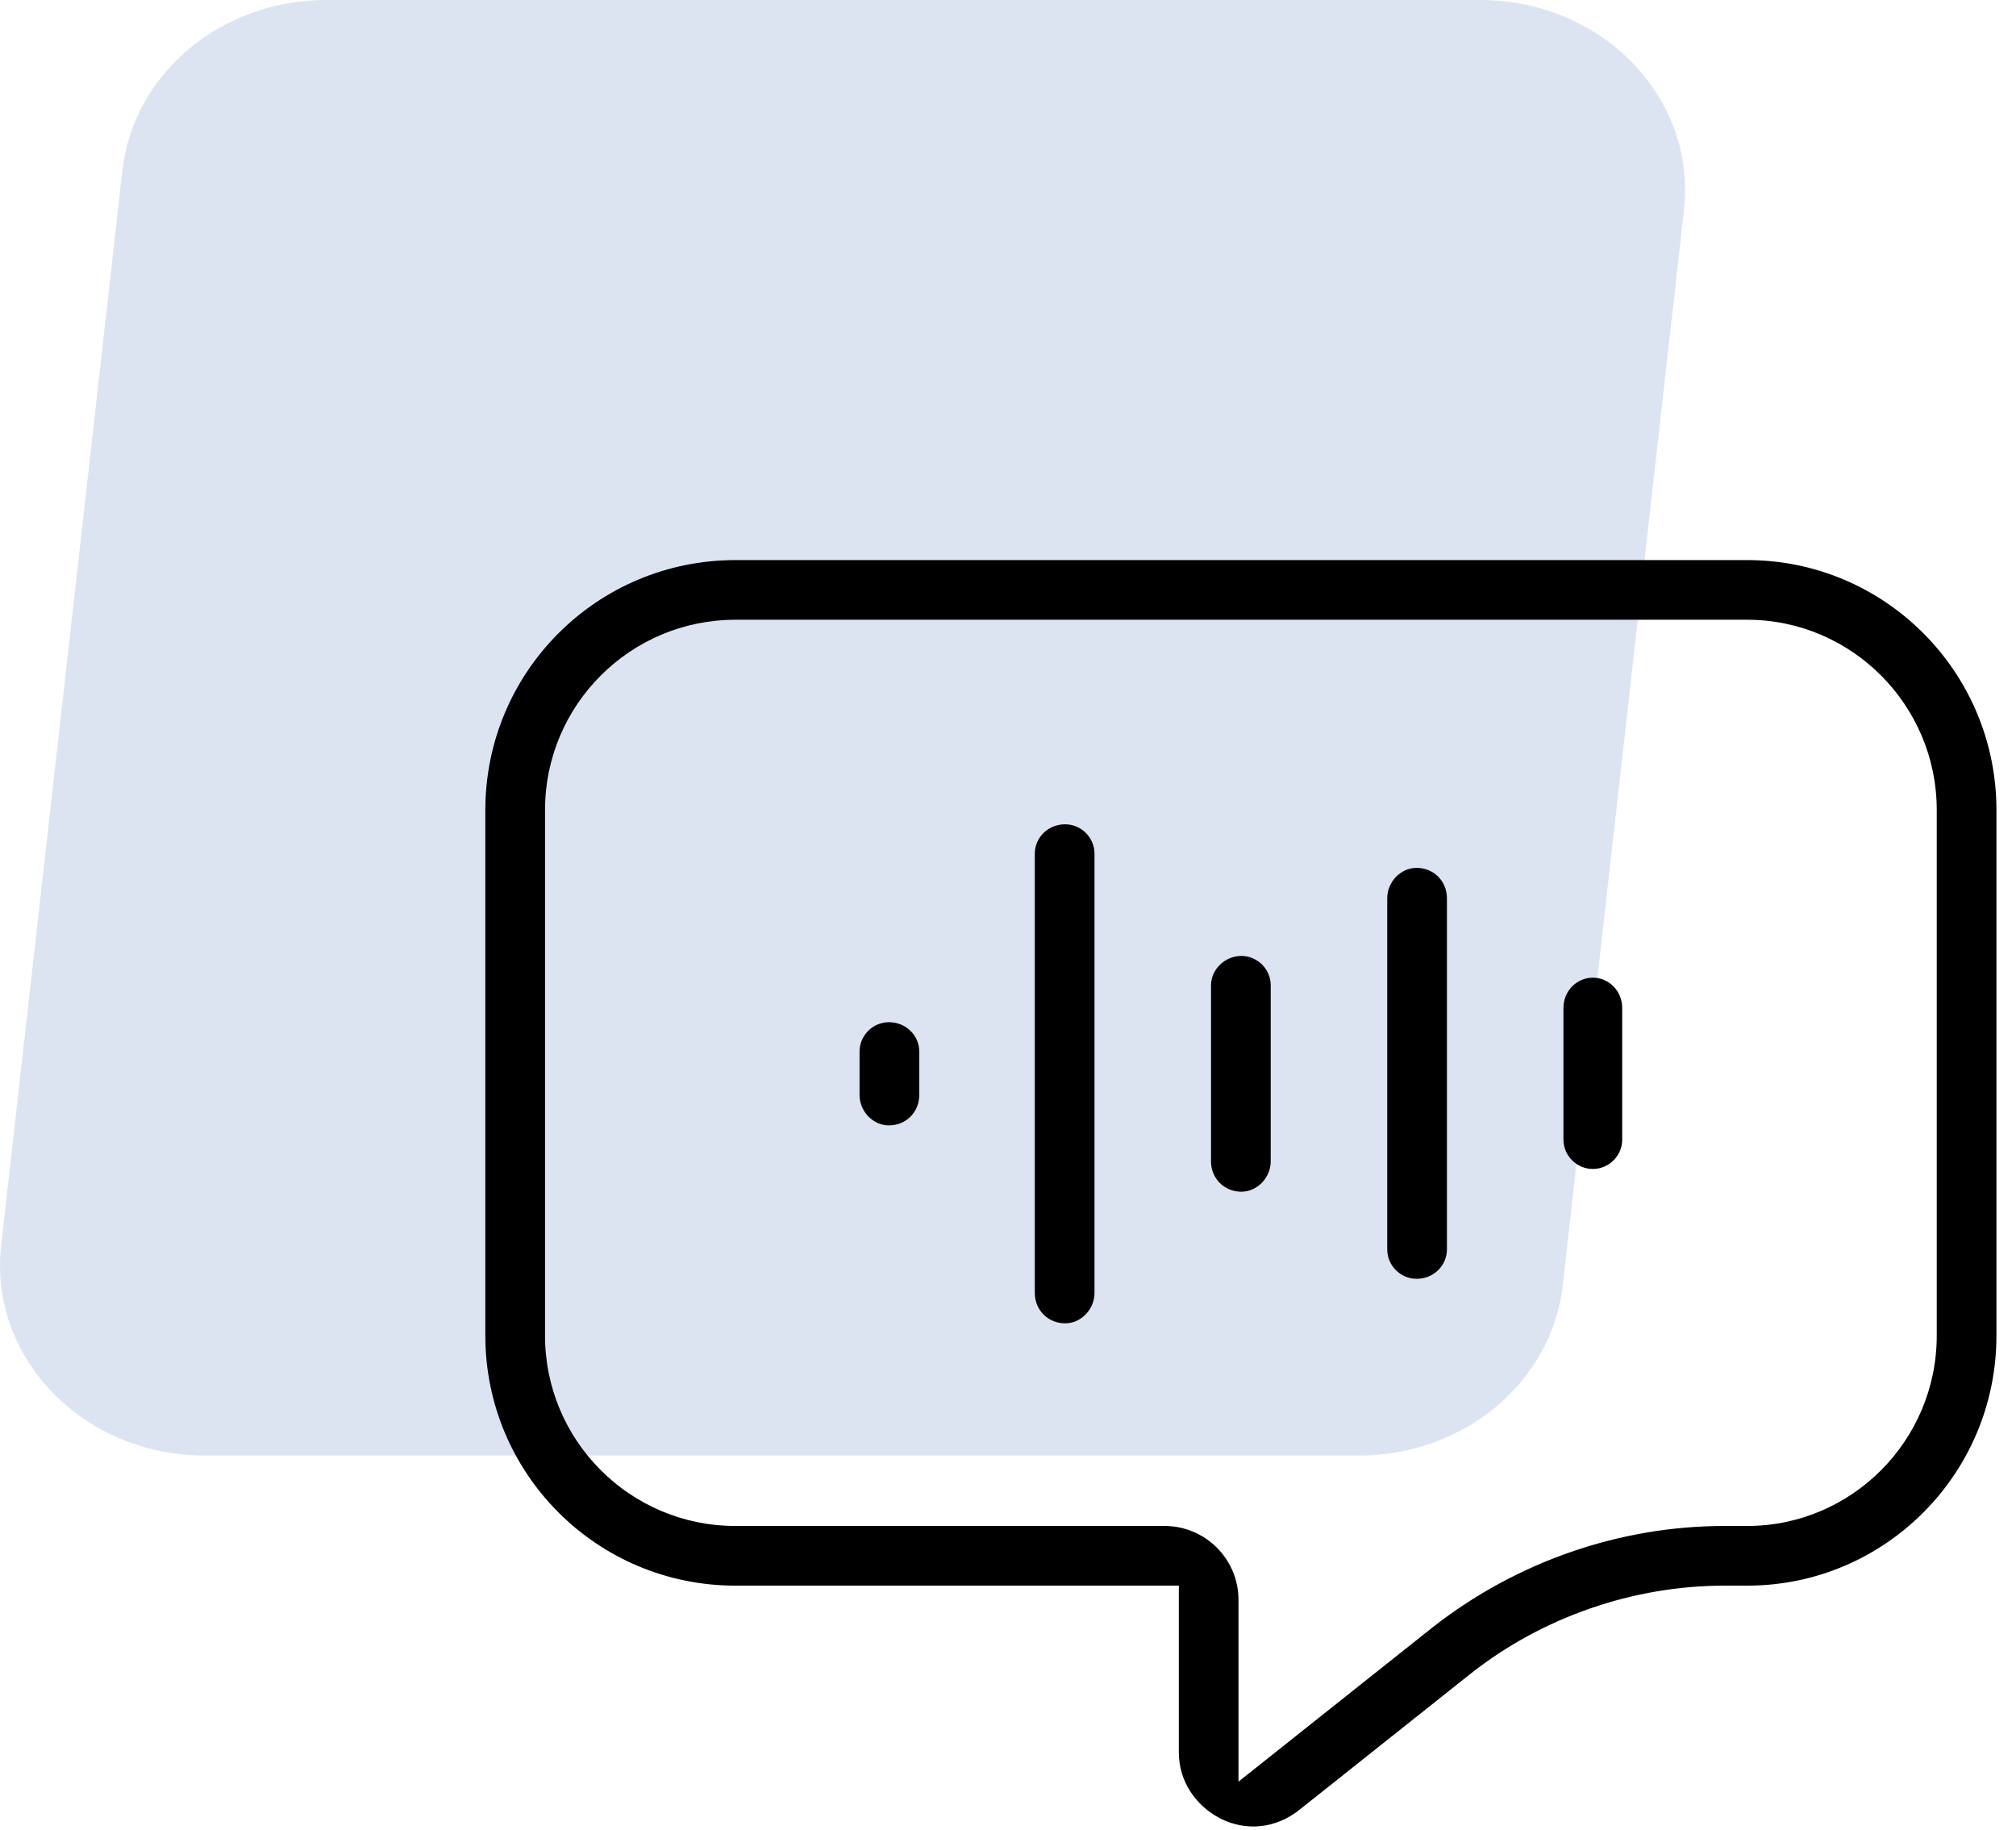 <svg width="54" height="49" viewBox="0 0 54 49" fill="none" xmlns="http://www.w3.org/2000/svg">
<path opacity="0.16" d="M5.483 38.982H36.407C39.214 38.982 41.567 37.013 41.86 34.419L45.107 5.626C45.446 2.619 42.908 0 39.654 0H8.731C5.924 0 3.571 1.97 3.278 4.564L0.031 33.356C-0.309 36.364 2.229 38.982 5.483 38.982Z" fill="#2856A7"/>
<path fill-rule="evenodd" clip-rule="evenodd" d="M46.801 15H19.699C15.994 15 13 17.993 13 21.695V35.77C13 39.473 15.994 42.466 19.699 42.466H31.576V46.929C31.576 47.69 32.007 48.349 32.692 48.705C33.403 49.06 34.189 48.958 34.798 48.476L39.392 44.824C41.32 43.303 43.756 42.466 46.193 42.466H46.802C50.481 42.466 53.476 39.473 53.476 35.77V21.695C53.476 17.993 50.481 15 46.801 15ZM51.877 35.77C51.877 38.586 49.593 40.868 46.801 40.868H46.192C43.376 40.868 40.61 41.831 38.376 43.581L33.174 47.715V42.846C33.174 41.755 32.286 40.868 31.195 40.868H19.699C16.883 40.868 14.599 38.585 14.599 35.77V21.695C14.599 18.88 16.883 16.598 19.699 16.598H46.801C49.593 16.598 51.877 18.881 51.877 21.695V35.77Z" fill="black"/>
<path fill-rule="evenodd" clip-rule="evenodd" d="M24.623 28.162V29.329C24.623 29.785 24.267 30.14 23.811 30.14C23.379 30.14 23.024 29.76 23.024 29.329V28.162C23.024 27.731 23.379 27.376 23.811 27.376C24.267 27.376 24.623 27.731 24.623 28.162Z" fill="black"/>
<path fill-rule="evenodd" clip-rule="evenodd" d="M29.317 22.862V34.629C29.317 35.06 28.962 35.441 28.53 35.441C28.073 35.441 27.718 35.086 27.718 34.629V22.862C27.718 22.431 28.073 22.076 28.53 22.076C28.962 22.076 29.317 22.431 29.317 22.862Z" fill="black"/>
<path fill-rule="evenodd" clip-rule="evenodd" d="M34.037 26.387V31.104C34.037 31.535 33.681 31.916 33.25 31.916C32.793 31.916 32.438 31.561 32.438 31.104V26.387C32.438 25.956 32.819 25.601 33.25 25.601C33.681 25.601 34.037 25.956 34.037 26.387Z" fill="black"/>
<path fill-rule="evenodd" clip-rule="evenodd" d="M38.757 24.054V33.463C38.757 33.894 38.401 34.249 37.945 34.249C37.514 34.249 37.158 33.894 37.158 33.463V24.054C37.158 23.623 37.514 23.243 37.945 23.243C38.402 23.243 38.757 23.598 38.757 24.054Z" fill="black"/>
<path fill-rule="evenodd" clip-rule="evenodd" d="M43.452 26.996V30.521C43.452 30.952 43.096 31.307 42.665 31.307C42.234 31.307 41.878 30.952 41.878 30.521V26.996C41.878 26.539 42.234 26.184 42.665 26.184C43.096 26.184 43.452 26.539 43.452 26.996Z" fill="black"/>
</svg>

